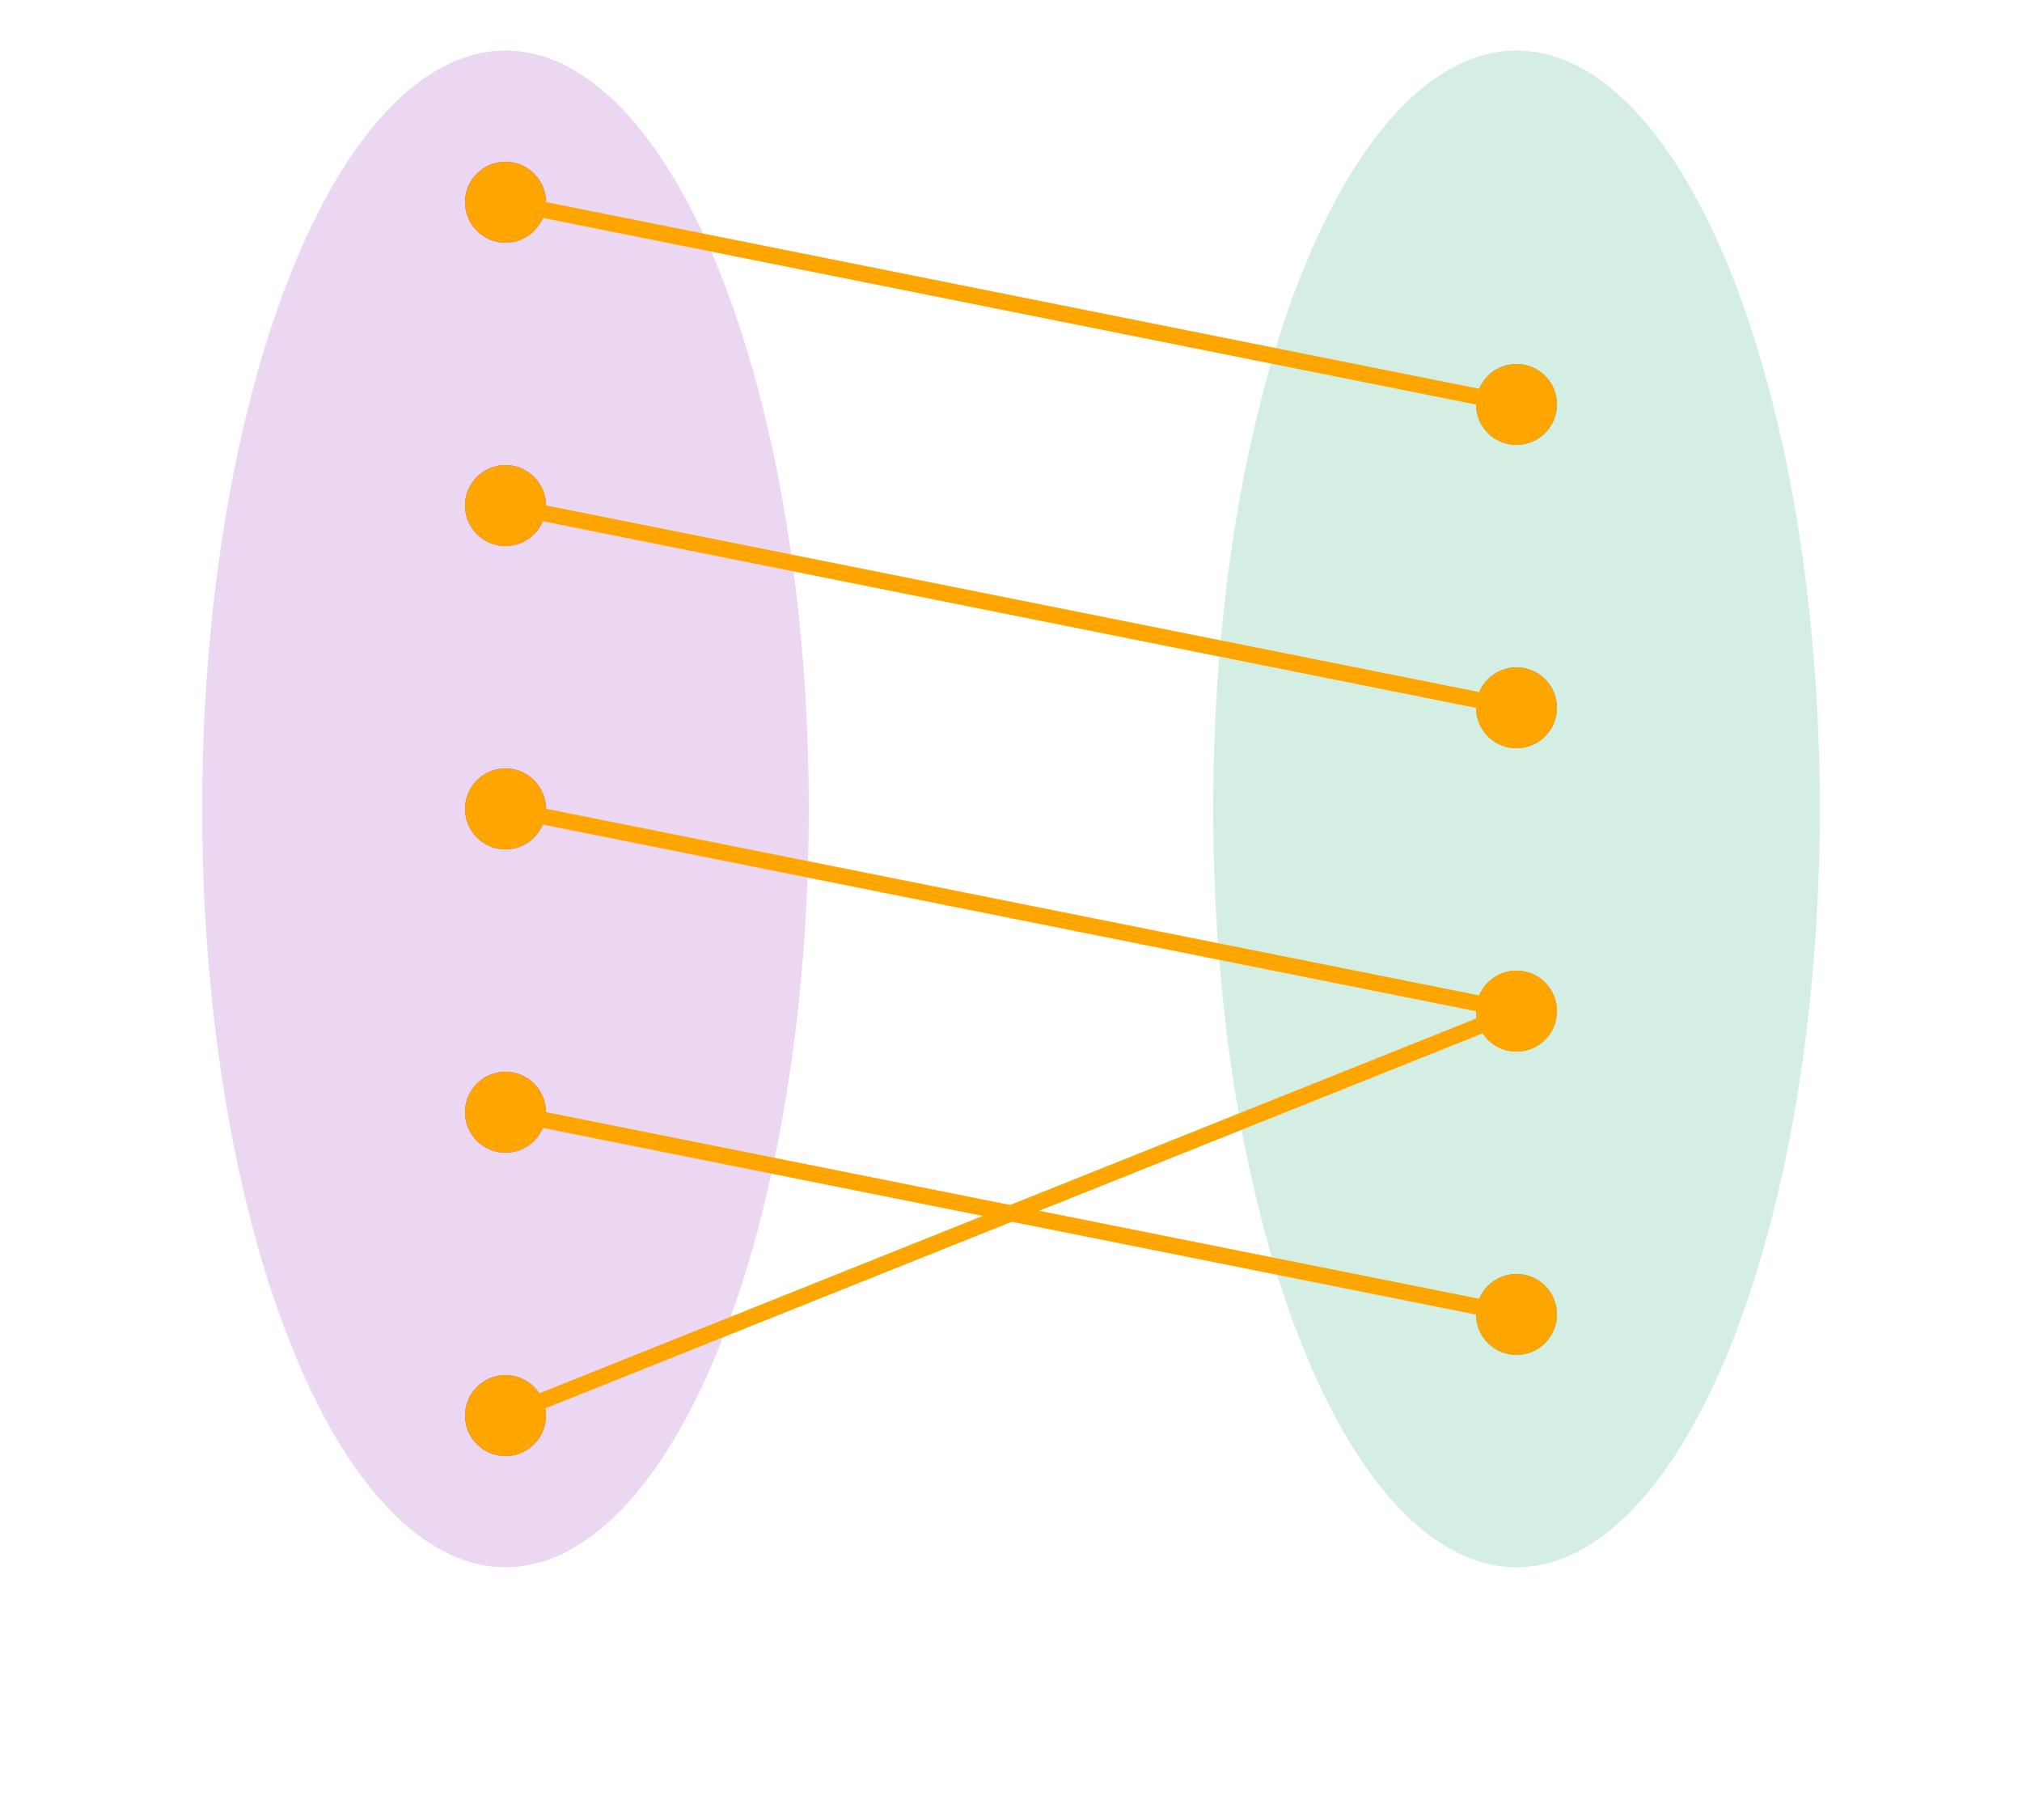 <svg xmlns="http://www.w3.org/2000/svg" version="1.1" width="250" height="225" viewBox="0 0 250 225"><defs/><ellipse cx="62.5" cy="100" rx="37.5" ry="93.75" fill="#9d38bd" stroke="none" style="stroke-width: 2px;stroke-opacity: 1;fill-opacity: 0.2" stroke-width="2" stroke-opacity="1" stroke-dasharray="0" fill-opacity="0.2"/><ellipse cx="187.5" cy="100" rx="37.5" ry="93.75" fill="#28ae7b" stroke="none" style="stroke-width: 2px;stroke-opacity: 1;fill-opacity: 0.2" stroke-width="2" stroke-opacity="1" stroke-dasharray="0" fill-opacity="0.2"/><ellipse cx="62.5" cy="25" rx="4" ry="4" fill="#9d38bd" stroke="#9d38bd" style="stroke-width: 2px;stroke-opacity: 1;fill-opacity: 1" stroke-width="2" stroke-opacity="1" stroke-dasharray="0" fill-opacity="1"/><ellipse cx="62.5" cy="62.5" rx="4" ry="4" fill="#9d38bd" stroke="#9d38bd" style="stroke-width: 2px;stroke-opacity: 1;fill-opacity: 1" stroke-width="2" stroke-opacity="1" stroke-dasharray="0" fill-opacity="1"/><ellipse cx="62.5" cy="100" rx="4" ry="4" fill="#9d38bd" stroke="#9d38bd" style="stroke-width: 2px;stroke-opacity: 1;fill-opacity: 1" stroke-width="2" stroke-opacity="1" stroke-dasharray="0" fill-opacity="1"/><ellipse cx="62.5" cy="137.5" rx="4" ry="4" fill="#9d38bd" stroke="#9d38bd" style="stroke-width: 2px;stroke-opacity: 1;fill-opacity: 1" stroke-width="2" stroke-opacity="1" stroke-dasharray="0" fill-opacity="1"/><ellipse cx="62.5" cy="175" rx="4" ry="4" fill="#9d38bd" stroke="#9d38bd" style="stroke-width: 2px;stroke-opacity: 1;fill-opacity: 1" stroke-width="2" stroke-opacity="1" stroke-dasharray="0" fill-opacity="1"/><ellipse cx="187.5" cy="50" rx="4" ry="4" fill="#28ae7b" stroke="#28ae7b" style="stroke-width: 2px;stroke-opacity: 1;fill-opacity: 1" stroke-width="2" stroke-opacity="1" stroke-dasharray="0" fill-opacity="1"/><ellipse cx="187.5" cy="87.5" rx="4" ry="4" fill="#28ae7b" stroke="#28ae7b" style="stroke-width: 2px;stroke-opacity: 1;fill-opacity: 1" stroke-width="2" stroke-opacity="1" stroke-dasharray="0" fill-opacity="1"/><ellipse cx="187.5" cy="125" rx="4" ry="4" fill="#28ae7b" stroke="#28ae7b" style="stroke-width: 2px;stroke-opacity: 1;fill-opacity: 1" stroke-width="2" stroke-opacity="1" stroke-dasharray="0" fill-opacity="1"/><ellipse cx="187.5" cy="162.5" rx="4" ry="4" fill="#28ae7b" stroke="#28ae7b" style="stroke-width: 2px;stroke-opacity: 1;fill-opacity: 1" stroke-width="2" stroke-opacity="1" stroke-dasharray="0" fill-opacity="1"/><path fill="none" stroke="#ffa500" d="M 187.5,50 L 62.5,25" style="stroke-width: 2px" stroke-width="2"/><ellipse cx="62.5" cy="25" rx="4" ry="4" fill="#ffa500" stroke="#ffa500" style="stroke-width: 2px;stroke-opacity: 1;fill-opacity: 1" stroke-width="2" stroke-opacity="1" stroke-dasharray="0" fill-opacity="1"/><ellipse cx="187.5" cy="50" rx="4" ry="4" fill="#ffa500" stroke="#ffa500" style="stroke-width: 2px;stroke-opacity: 1;fill-opacity: 1" stroke-width="2" stroke-opacity="1" stroke-dasharray="0" fill-opacity="1"/><path fill="none" stroke="#ffa500" d="M 187.5,87.5 L 62.5,62.5" style="stroke-width: 2px" stroke-width="2"/><ellipse cx="62.5" cy="62.5" rx="4" ry="4" fill="#ffa500" stroke="#ffa500" style="stroke-width: 2px;stroke-opacity: 1;fill-opacity: 1" stroke-width="2" stroke-opacity="1" stroke-dasharray="0" fill-opacity="1"/><ellipse cx="187.5" cy="87.5" rx="4" ry="4" fill="#ffa500" stroke="#ffa500" style="stroke-width: 2px;stroke-opacity: 1;fill-opacity: 1" stroke-width="2" stroke-opacity="1" stroke-dasharray="0" fill-opacity="1"/><path fill="none" stroke="#ffa500" d="M 187.5,125 L 62.5,100" style="stroke-width: 2px" stroke-width="2"/><ellipse cx="62.5" cy="100" rx="4" ry="4" fill="#ffa500" stroke="#ffa500" style="stroke-width: 2px;stroke-opacity: 1;fill-opacity: 1" stroke-width="2" stroke-opacity="1" stroke-dasharray="0" fill-opacity="1"/><ellipse cx="187.5" cy="125" rx="4" ry="4" fill="#ffa500" stroke="#ffa500" style="stroke-width: 2px;stroke-opacity: 1;fill-opacity: 1" stroke-width="2" stroke-opacity="1" stroke-dasharray="0" fill-opacity="1"/><path fill="none" stroke="#ffa500" d="M 187.5,162.5 L 62.5,137.5" style="stroke-width: 2px" stroke-width="2"/><ellipse cx="62.5" cy="137.5" rx="4" ry="4" fill="#ffa500" stroke="#ffa500" style="stroke-width: 2px;stroke-opacity: 1;fill-opacity: 1" stroke-width="2" stroke-opacity="1" stroke-dasharray="0" fill-opacity="1"/><ellipse cx="187.5" cy="162.5" rx="4" ry="4" fill="#ffa500" stroke="#ffa500" style="stroke-width: 2px;stroke-opacity: 1;fill-opacity: 1" stroke-width="2" stroke-opacity="1" stroke-dasharray="0" fill-opacity="1"/><path fill="none" stroke="#ffa500" d="M 187.5,125 L 62.5,175" style="stroke-width: 2px" stroke-width="2"/><ellipse cx="62.5" cy="175" rx="4" ry="4" fill="#ffa500" stroke="#ffa500" style="stroke-width: 2px;stroke-opacity: 1;fill-opacity: 1" stroke-width="2" stroke-opacity="1" stroke-dasharray="0" fill-opacity="1"/><ellipse cx="187.5" cy="125" rx="4" ry="4" fill="#ffa500" stroke="#ffa500" style="stroke-width: 2px;stroke-opacity: 1;fill-opacity: 1" stroke-width="2" stroke-opacity="1" stroke-dasharray="0" fill-opacity="1"/></svg>